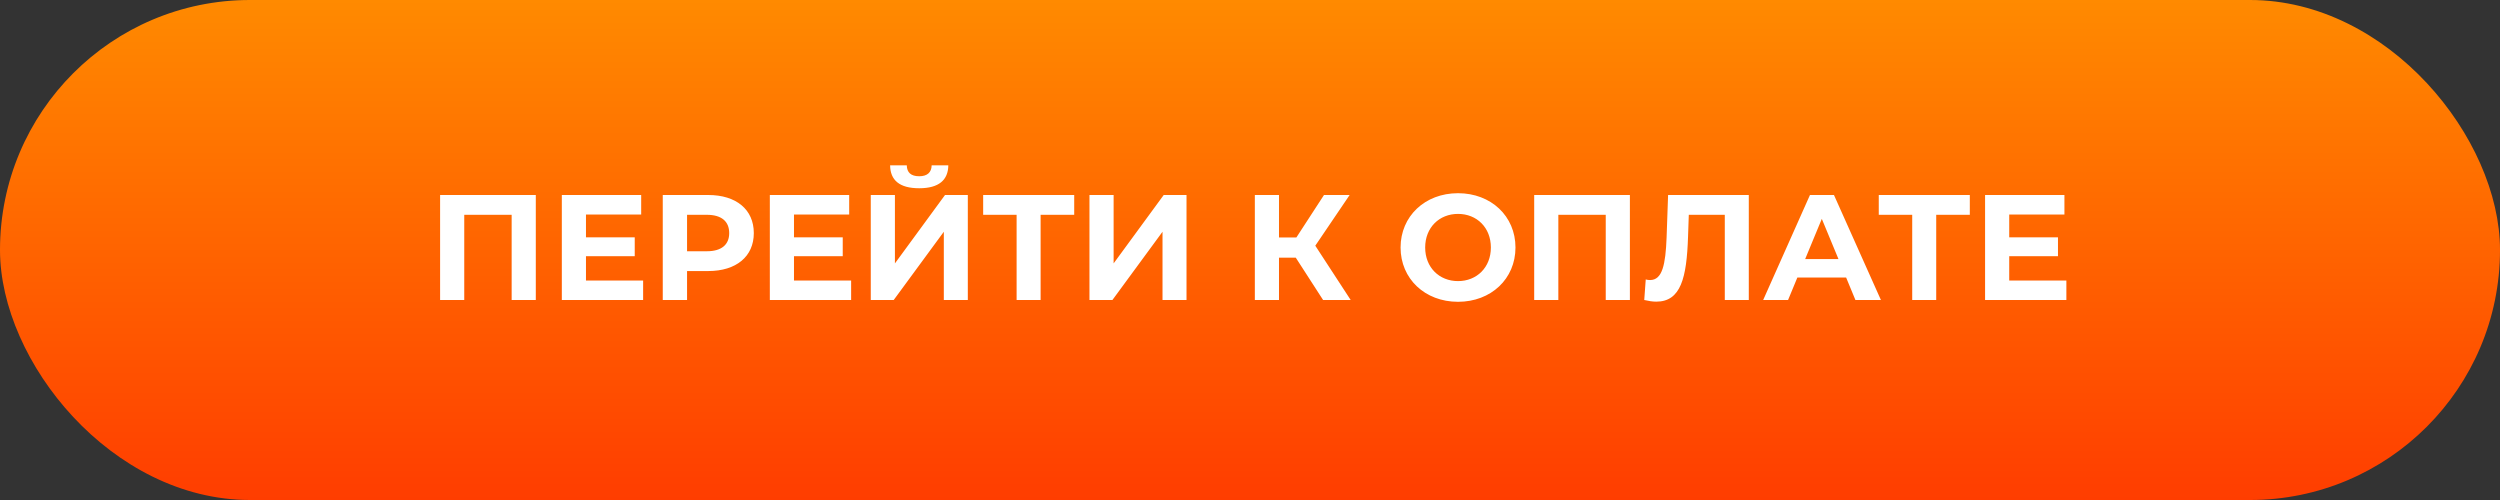 <?xml version="1.0" encoding="UTF-8"?> <svg xmlns="http://www.w3.org/2000/svg" width="300" height="60" viewBox="0 0 300 60" fill="none"><rect x="0" y="0" width="300" height="60" fill="#333333" stroke="none"/> <rect width="300" height="60" rx="30" fill="url(#paint0_linear_43_42)"></rect> <path d="M52.812 23.4V36H55.71V25.776H61.398V36H64.296V23.4H52.812ZM70.317 33.66V30.744H76.168V28.476H70.317V25.74H76.942V23.4H67.419V36H77.175V33.66H70.317ZM84.985 23.4H79.531V36H82.447V32.526H84.985C88.351 32.526 90.457 30.78 90.457 27.972C90.457 25.146 88.351 23.4 84.985 23.4ZM84.823 30.15H82.447V25.776H84.823C86.605 25.776 87.505 26.586 87.505 27.972C87.505 29.34 86.605 30.15 84.823 30.15ZM95.278 33.66V30.744H101.128V28.476H95.278V25.74H101.902V23.4H92.38V36H102.136V33.66H95.278ZM110.306 22.59C112.664 22.59 113.78 21.6 113.798 19.836H111.8C111.782 20.7 111.26 21.15 110.306 21.15C109.316 21.15 108.83 20.7 108.812 19.836H106.814C106.832 21.6 107.912 22.59 110.306 22.59ZM104.492 36H107.246L113.258 27.81V36H116.138V23.4H113.402L107.39 31.608V23.4H104.492V36ZM128.905 23.4H117.979V25.776H121.993V36H124.873V25.776H128.905V23.4ZM130.736 36H133.49L139.502 27.81V36H142.382V23.4H139.646L133.634 31.608V23.4H130.736V36ZM158.771 36H162.083L157.835 29.484L161.957 23.4H158.879L155.567 28.494H153.479V23.4H150.581V36H153.479V30.924H155.495L158.771 36ZM174.963 36.216C178.923 36.216 181.857 33.462 181.857 29.7C181.857 25.938 178.923 23.184 174.963 23.184C170.985 23.184 168.069 25.956 168.069 29.7C168.069 33.444 170.985 36.216 174.963 36.216ZM174.963 33.732C172.713 33.732 171.021 32.094 171.021 29.7C171.021 27.306 172.713 25.668 174.963 25.668C177.213 25.668 178.905 27.306 178.905 29.7C178.905 32.094 177.213 33.732 174.963 33.732ZM184.103 23.4V36H187.001V25.776H192.689V36H195.587V23.4H184.103ZM200.171 23.4L199.991 28.512C199.865 31.734 199.487 33.606 198.011 33.606C197.831 33.606 197.669 33.588 197.489 33.534L197.309 36C197.849 36.126 198.317 36.198 198.749 36.198C201.701 36.198 202.403 33.354 202.565 28.404L202.655 25.776H206.975V36H209.855V23.4H200.171ZM222.65 36H225.71L220.076 23.4H217.196L211.58 36H214.568L215.684 33.3H221.534L222.65 36ZM216.62 31.086L218.618 26.262L220.616 31.086H216.62ZM236.378 23.4H225.452V25.776H229.466V36H232.346V25.776H236.378V23.4ZM241.107 33.66V30.744H246.957V28.476H241.107V25.74H247.731V23.4H238.209V36H247.965V33.66H241.107Z" fill="white"></path> <defs> <linearGradient id="paint0_linear_43_42" x1="150" y1="0" x2="150" y2="60" gradientUnits="userSpaceOnUse"> <stop stop-color="#FF8A00"></stop> <stop offset="1" stop-color="#FF3D00"></stop> </linearGradient> </defs> </svg> 